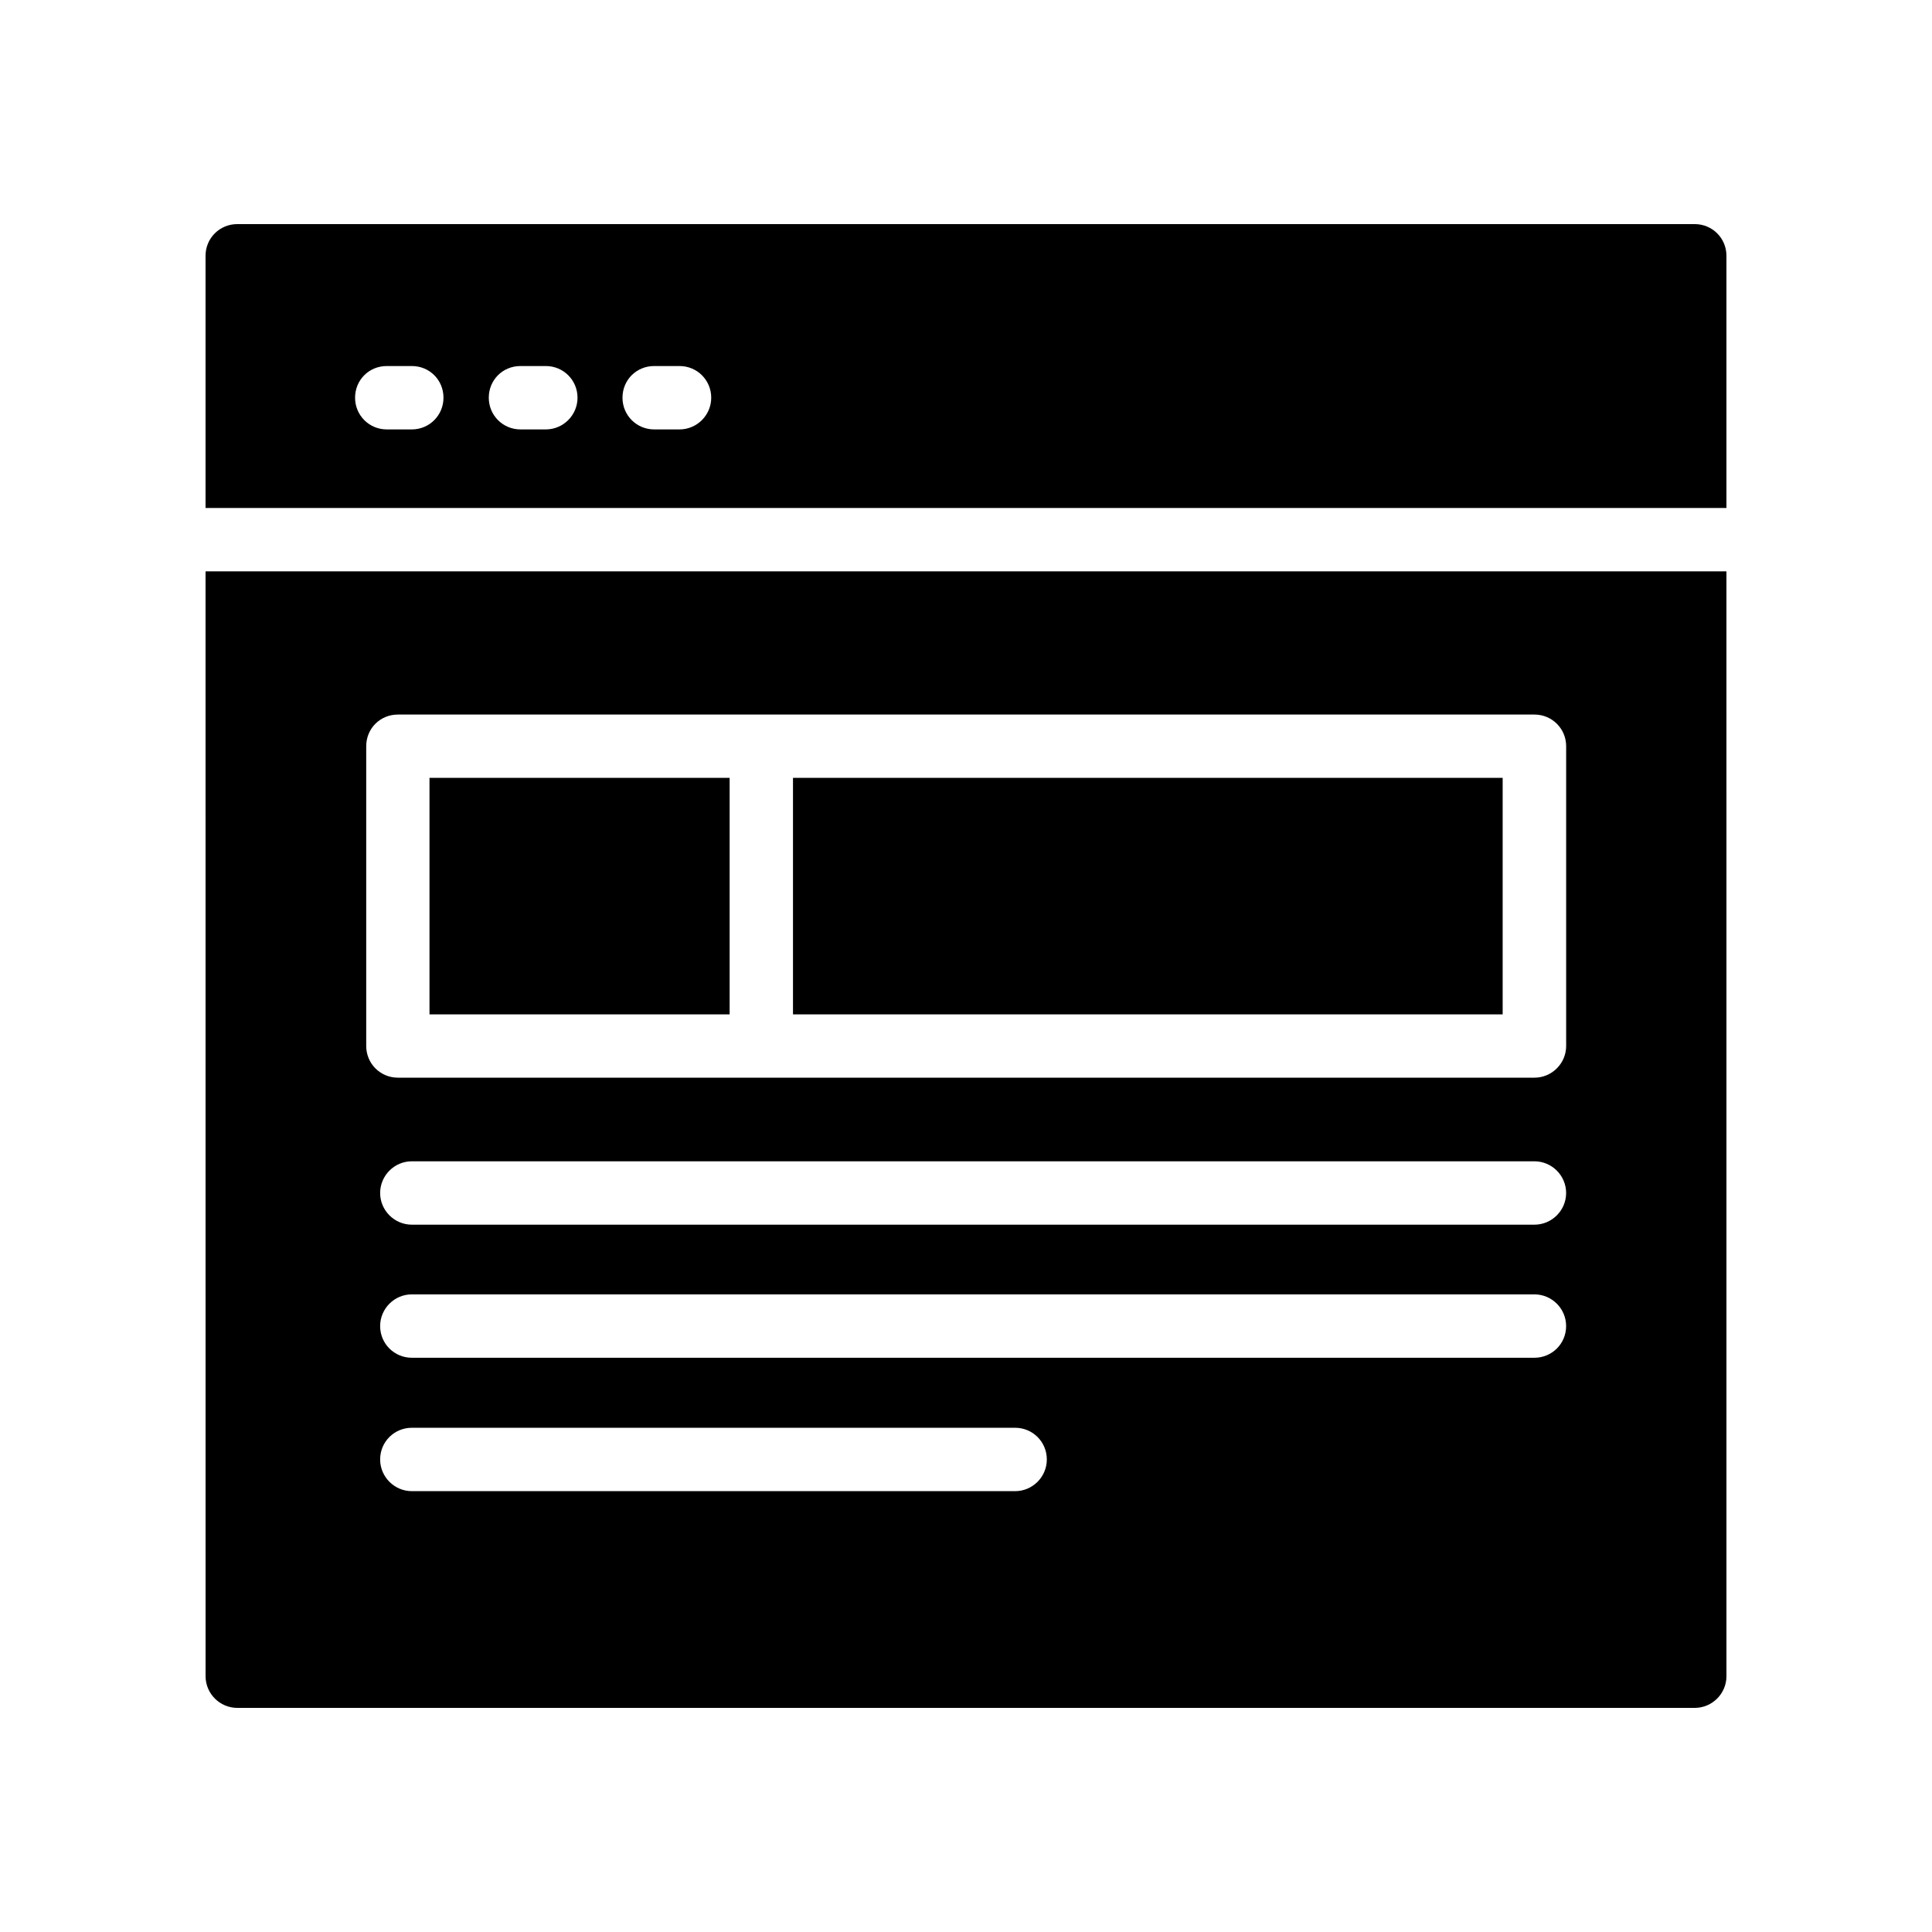 <?xml version="1.0" encoding="UTF-8"?>
<!-- Uploaded to: ICON Repo, www.svgrepo.com, Generator: ICON Repo Mixer Tools -->
<svg fill="#000000" width="800px" height="800px" version="1.1" viewBox="144 144 512 512" xmlns="http://www.w3.org/2000/svg">
 <g>
  <path d="m354.15 350.14h188.07v62.68h-188.07z"/>
  <path d="m593.12 203.39h-386.25c-4.617 0-8.398 3.695-8.398 8.398v66.84h403.05v-66.84c0.004-4.703-3.773-8.398-8.395-8.398zm-339.99 54.41h-6.633c-4.703 0-8.398-3.777-8.398-8.398 0-4.703 3.695-8.398 8.398-8.398h6.633c4.703 0 8.398 3.695 8.398 8.398 0 4.621-3.695 8.398-8.398 8.398zm35.52 0h-6.719c-4.703 0-8.398-3.777-8.398-8.398 0-4.703 3.695-8.398 8.398-8.398h6.719c4.617 0 8.398 3.695 8.398 8.398 0 4.621-3.781 8.398-8.398 8.398zm35.434 0h-6.719c-4.703 0-8.398-3.777-8.398-8.398 0-4.703 3.695-8.398 8.398-8.398h6.719c4.617 0 8.398 3.695 8.398 8.398 0 4.621-3.777 8.398-8.398 8.398z"/>
  <path d="m257.82 350.14h79.539v62.68h-79.539z"/>
  <path d="m198.48 588.21c0 4.617 3.777 8.398 8.398 8.398h386.25c4.617 0 8.398-3.777 8.398-8.398l-0.004-292.8h-403.05zm214.54-49.039h-159.88c-4.617 0-8.398-3.777-8.398-8.398 0-4.703 3.777-8.398 8.398-8.398h159.88c4.617 0 8.398 3.695 8.398 8.398 0 4.621-3.777 8.398-8.395 8.398zm137.62-35.352h-297.5c-4.617 0-8.398-3.695-8.398-8.398 0-4.617 3.777-8.398 8.398-8.398h297.5c4.617 0 8.398 3.777 8.398 8.398 0 4.703-3.777 8.398-8.398 8.398zm0-35.266h-297.5c-4.617 0-8.398-3.777-8.398-8.398 0-4.617 3.777-8.398 8.398-8.398h297.5c4.617 0 8.398 3.777 8.398 8.398s-3.777 8.398-8.398 8.398zm-309.59-126.79c0-4.703 3.695-8.398 8.398-8.398h301.2c4.617 0 8.398 3.695 8.398 8.398v79.434c0 4.617-3.777 8.398-8.398 8.398h-301.2c-4.703 0-8.398-3.777-8.398-8.398z"/>
 </g>
</svg>